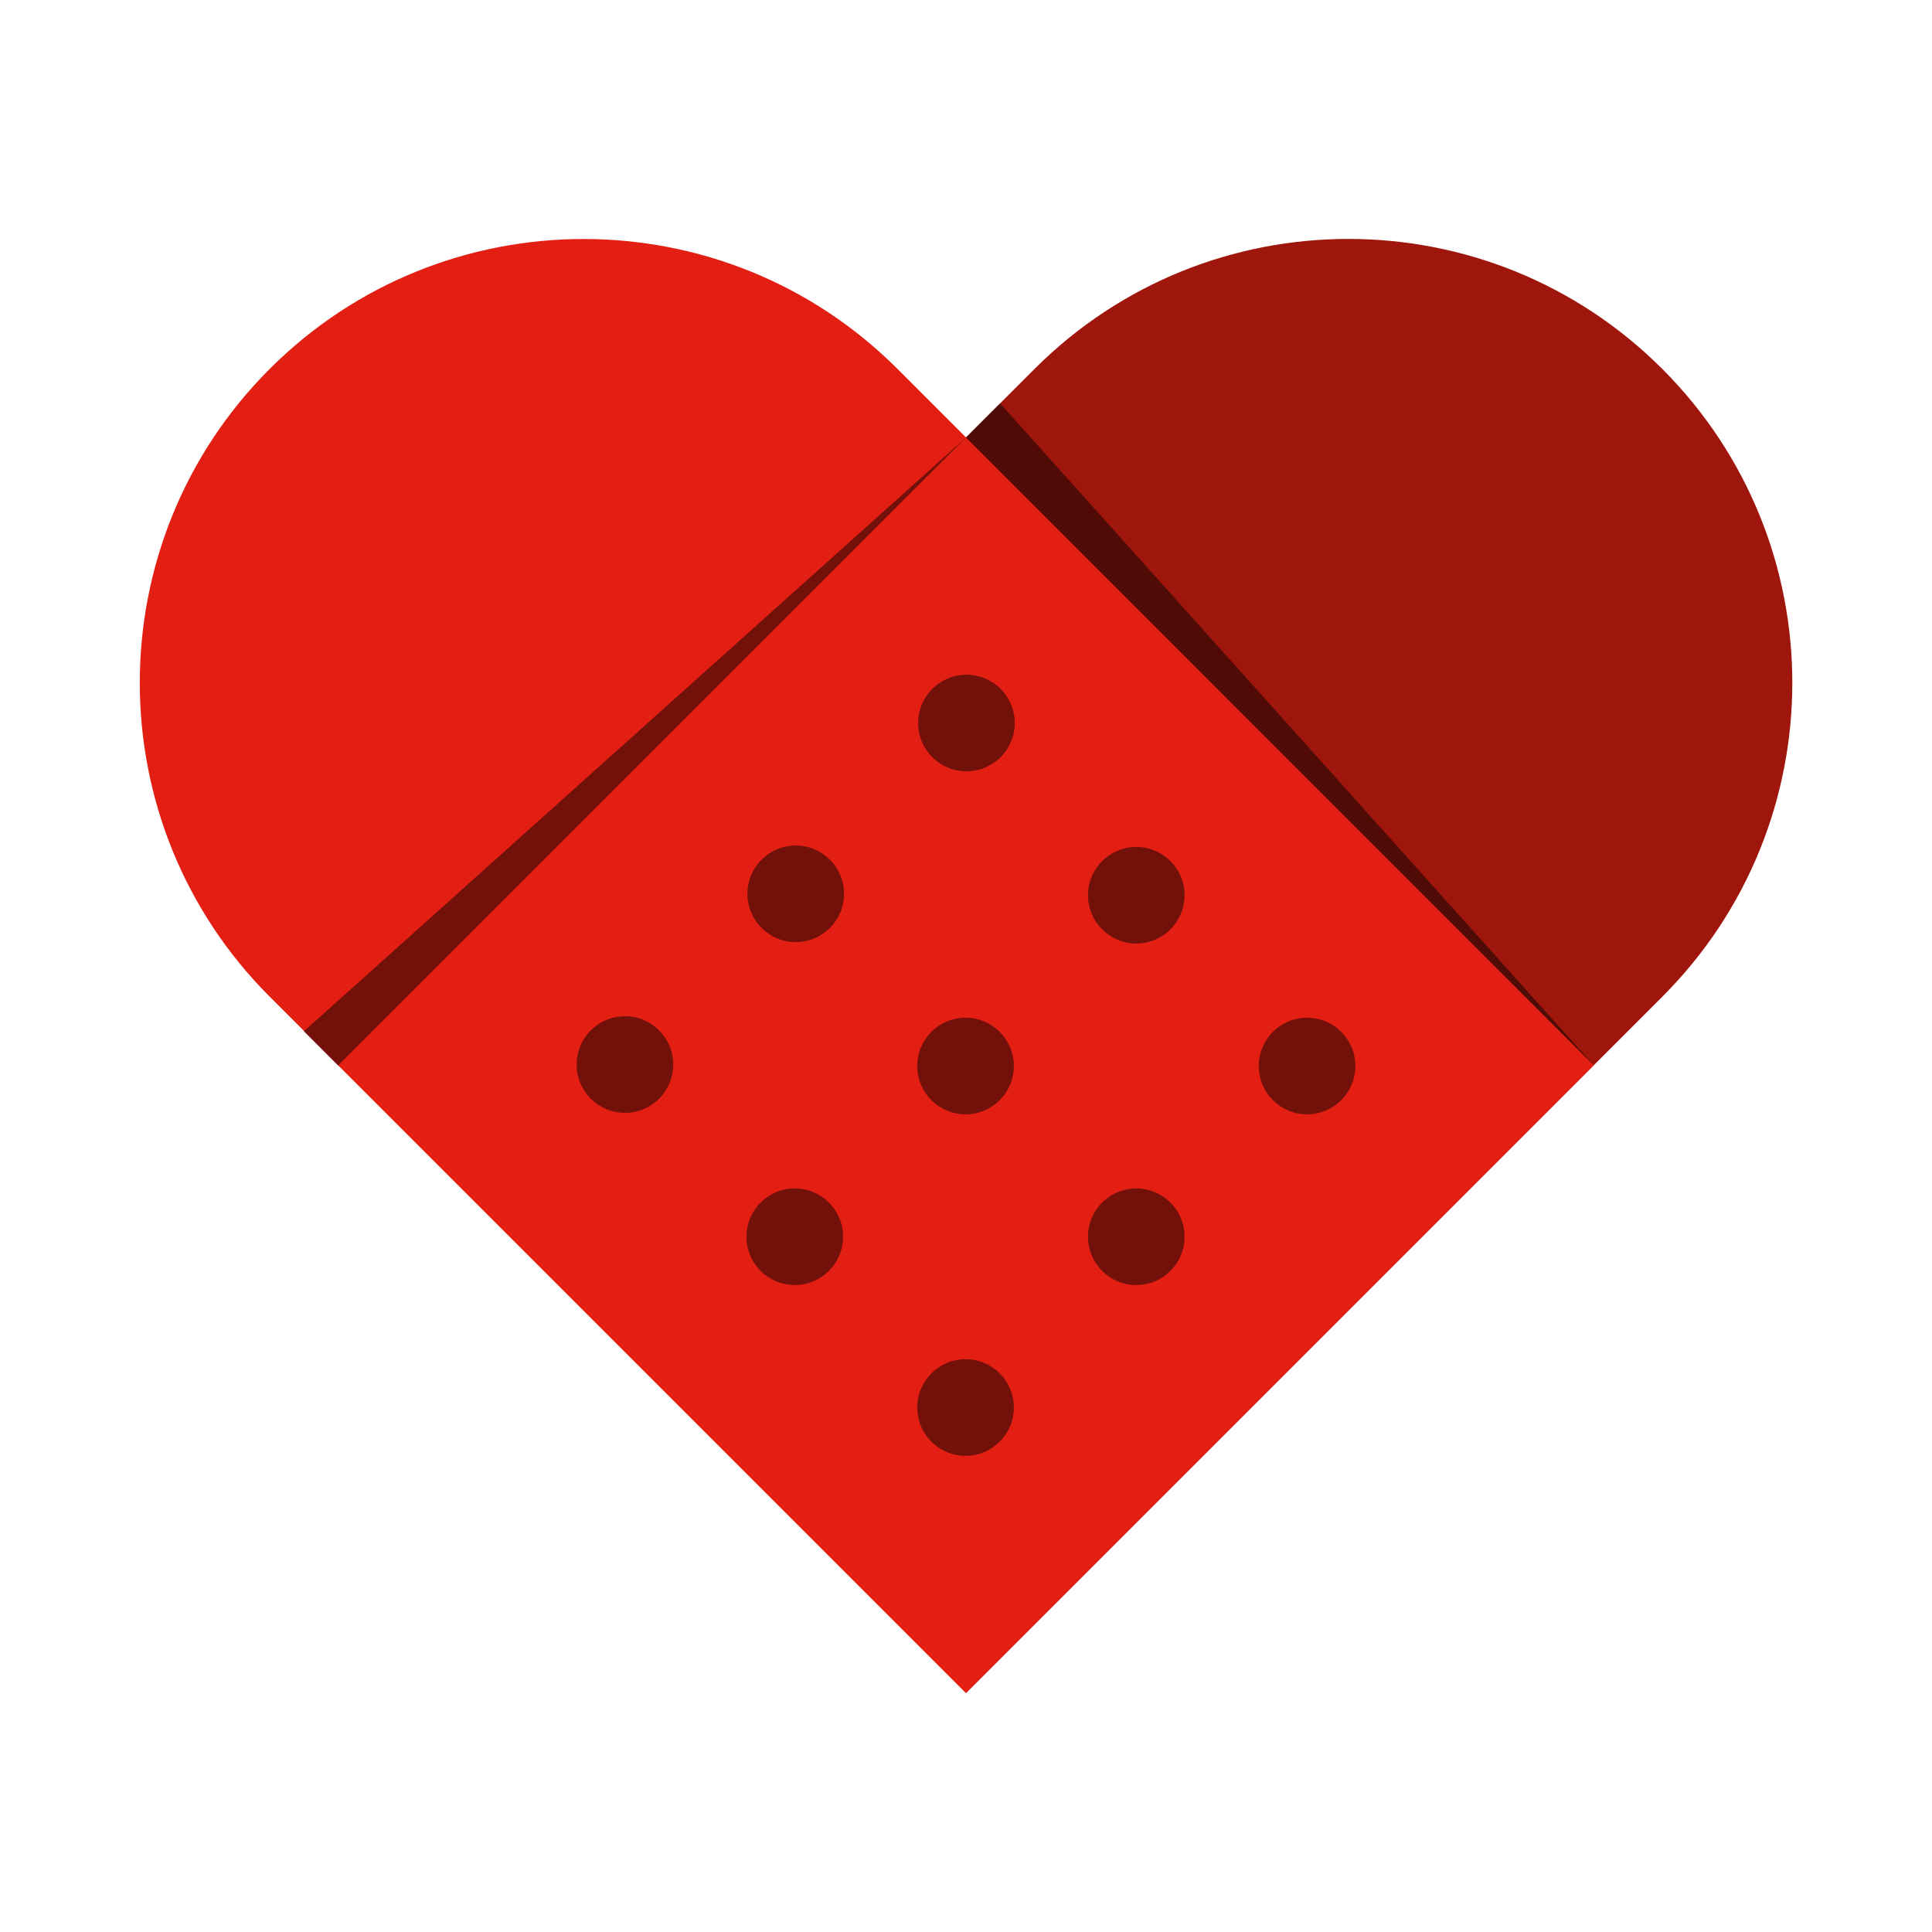 <?xml version="1.0" encoding="utf-8"?>
<svg xmlns="http://www.w3.org/2000/svg" viewBox="0 0 300 300">
  <defs>
    <style>
      .cls-1 {
        fill: #9f160d;
      }

      .cls-1, .cls-2, .cls-3, .cls-4, .cls-5 {
        stroke-width: 0px;
      }

      .cls-2 {
        fill: none;
      }

      .cls-3 {
        fill: #e31f13;
      }

      .cls-4 {
        fill: #500b07;
      }

      .cls-5 {
        fill: #72100a;
      }
    </style>
  </defs>
  <g id="BG">
    <rect class="cls-2" x="0" y="0" width="300" height="300"/>
  </g>
  <g id="Grafika">
    <path class="cls-1" d="m258.12,57.29h0c-26.92-26.92-70.56-26.92-97.48,0l-108.12,108.12,97.48,97.48,108.12-108.12c26.92-26.92,26.92-70.56,0-97.48Z"/>
    <path class="cls-3" d="m120.31,24.8h0c38.04,0,68.93,30.89,68.93,68.93v152.91H51.38V93.73c0-38.04,30.89-68.93,68.93-68.93Z" transform="translate(-60.73 124.82) rotate(-45)"/>
    <polygon class="cls-5" points="150 67.94 52.5 165.44 47.2 160.13 150 67.94"/>
    <polygon class="cls-4" points="247.49 165.44 150 67.94 155.3 62.64 247.49 165.44"/>
    <circle class="cls-5" cx="97.04" cy="165.3" r="7.5"/>
    <circle class="cls-5" cx="123.56" cy="138.79" r="7.5"/>
    <circle class="cls-5" cx="150.07" cy="112.27" r="7.5"/>
    <circle class="cls-5" cx="123.41" cy="192.04" r="7.5"/>
    <circle class="cls-5" cx="149.93" cy="165.53" r="7.5"/>
    <circle class="cls-5" cx="176.44" cy="139.01" r="7.5"/>
    <circle class="cls-5" cx="149.93" cy="218.56" r="7.5"/>
    <circle class="cls-5" cx="176.44" cy="192.04" r="7.5"/>
    <circle class="cls-5" cx="202.96" cy="165.53" r="7.5"/>
  </g>
</svg>